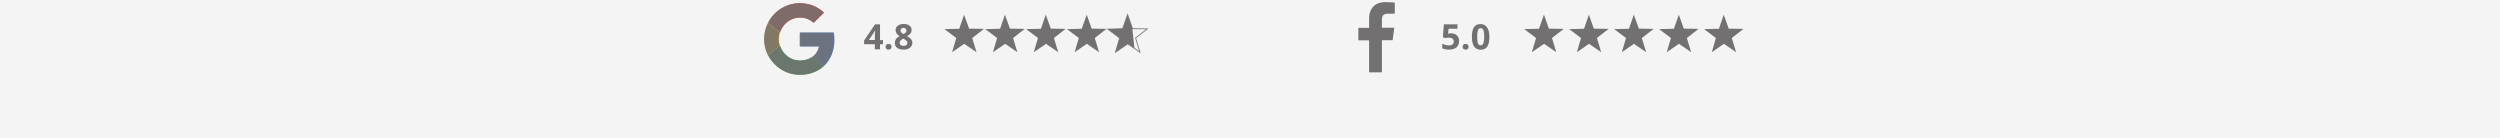 <?xml version="1.0" encoding="utf-8"?>
<!-- Generator: Adobe Illustrator 27.2.0, SVG Export Plug-In . SVG Version: 6.00 Build 0)  -->
<svg version="1.1" id="Layer_1" xmlns="http://www.w3.org/2000/svg" xmlns:xlink="http://www.w3.org/1999/xlink" x="0px" y="0px"
	 viewBox="0 0 2025.8 111.8" style="enable-background:new 0 0 2025.8 111.8;" xml:space="preserve">
<style type="text/css">
	.st0{fill:#F4F4F4;}
	.st1{fill:#4285F4;}
	.st2{fill:#34A853;}
	.st3{fill:#FBBC05;}
	.st4{fill:#EA4335;}
	.st5{opacity:0.89;}
	.st6{fill:#727070;}
	.st7{fill:none;stroke:#838181;stroke-width:0.768;stroke-miterlimit:10;}
</style>
<rect class="st0" width="2025.8" height="111.8"/>
<g>
	<path class="st1" d="M648.4,26.4v11.2H664c-0.7,3.6-2.7,6.7-5.8,8.7l9.4,7.3c5.5-5.1,8.6-12.5,8.6-21.3c0-2.1-0.2-4-0.5-5.9
		L648.4,26.4z"/>
	<path class="st2" d="M632.2,37.2l-2.1,1.6l-7.5,5.8l0,0c4.8,9.4,14.5,16,25.8,16c7.8,0,14.4-2.6,19.2-7l-9.4-7.3
		c-2.6,1.7-5.9,2.8-9.8,2.8C640.9,49.1,634.5,44,632.2,37.2L632.2,37.2z"/>
	<path class="st3" d="M622.6,18.7c-2,3.9-3.1,8.3-3.1,13s1.1,9.1,3.1,13c0,0,9.6-7.5,9.6-7.5c-0.6-1.7-0.9-3.6-0.9-5.5
		s0.3-3.8,0.9-5.5L622.6,18.7z"/>
	<path class="st4" d="M648.4,14.2c4.3,0,8.1,1.5,11.1,4.3l8.3-8.3c-5-4.7-11.6-7.6-19.4-7.6c-11.3,0-21.1,6.5-25.8,16l9.6,7.5
		C634.5,19.3,640.9,14.2,648.4,14.2L648.4,14.2z"/>
</g>
<g class="st5">
	<g>
		<path class="st6" d="M648,26.4v11.2h15.6c-0.7,3.6-2.7,6.7-5.8,8.7l9.4,7.3c5.5-5.1,8.6-12.5,8.6-21.3c0-2.1-0.2-4-0.5-5.9
			L648,26.4z"/>
		<path class="st6" d="M631.8,37.2l-2.1,1.6l-7.5,5.8l0,0c4.8,9.4,14.5,16,25.8,16c7.8,0,14.4-2.6,19.2-7l-9.4-7.3
			c-2.6,1.7-5.9,2.8-9.8,2.8C640.5,49.1,634.1,44,631.8,37.2L631.8,37.2z"/>
		<path class="st6" d="M622.2,18.7c-2,3.9-3.1,8.3-3.1,13s1.1,9.1,3.1,13c0,0,9.6-7.5,9.6-7.5c-0.6-1.7-0.9-3.6-0.9-5.5
			s0.3-3.8,0.9-5.5L622.2,18.7z"/>
		<path class="st6" d="M648,14.2c4.3,0,8.1,1.5,11.1,4.3l8.3-8.3c-5-4.7-11.6-7.6-19.4-7.6c-11.3,0-21.1,6.5-25.8,16l9.6,7.5
			C634.1,19.3,640.5,14.2,648,14.2L648,14.2z"/>
	</g>
</g>
<g>
	<g>
		<path class="st6" d="M715.5,35.8h-2.4V40h-4.2v-4.2h-8.7v-3l8.9-13.1h4v12.8h2.4V35.8z M708.9,32.4V29c0-0.6,0-1.4,0.1-2.5
			c0-1.1,0.1-1.7,0.1-1.9h-0.1c-0.3,0.8-0.8,1.5-1.2,2.2l-3.7,5.6H708.9z"/>
		<path class="st6" d="M717.6,38c0-0.8,0.2-1.4,0.6-1.8c0.4-0.4,1-0.6,1.8-0.6c0.8,0,1.4,0.2,1.8,0.6c0.4,0.4,0.6,1,0.6,1.7
			c0,0.7-0.2,1.3-0.6,1.7c-0.4,0.4-1,0.6-1.8,0.6c-0.8,0-1.4-0.2-1.8-0.6C717.8,39.3,717.6,38.7,717.6,38z"/>
		<path class="st6" d="M732.2,19.4c1.9,0,3.5,0.4,4.7,1.3c1.2,0.9,1.8,2.1,1.8,3.6c0,1-0.3,2-0.9,2.8c-0.6,0.8-1.5,1.5-2.8,2.2
			c1.5,0.8,2.6,1.7,3.3,2.5c0.7,0.9,1,1.9,1,2.9c0,1.7-0.7,3-2,4c-1.3,1-3,1.5-5.1,1.5c-2.2,0-4-0.5-5.2-1.4c-1.3-0.9-1.9-2.3-1.9-4
			c0-1.2,0.3-2.2,0.9-3.1c0.6-0.9,1.6-1.7,3-2.4c-1.2-0.7-2-1.5-2.5-2.3c-0.5-0.8-0.8-1.7-0.8-2.7c0-1.5,0.6-2.6,1.8-3.5
			C728.7,19.9,730.3,19.4,732.2,19.4z M729,34.6c0,0.8,0.3,1.4,0.8,1.9c0.6,0.4,1.3,0.7,2.3,0.7c1.1,0,1.9-0.2,2.4-0.7
			c0.5-0.5,0.8-1.1,0.8-1.8c0-0.6-0.3-1.2-0.8-1.7c-0.5-0.5-1.4-1.1-2.5-1.7C730,32.1,729,33.2,729,34.6z M732.2,22.6
			c-0.7,0-1.3,0.2-1.8,0.6c-0.4,0.4-0.7,0.9-0.7,1.5c0,0.6,0.2,1.1,0.5,1.5c0.4,0.4,1,0.9,1.9,1.4c0.9-0.4,1.5-0.9,1.9-1.3
			c0.4-0.4,0.5-1,0.5-1.5c0-0.6-0.2-1.1-0.7-1.5C733.5,22.8,732.9,22.6,732.2,22.6z"/>
	</g>
</g>
<g>
	<g>
		<path class="st6" d="M1175.9,27c2,0,3.5,0.6,4.7,1.7s1.7,2.6,1.7,4.5c0,2.3-0.7,4-2.1,5.2c-1.4,1.2-3.4,1.8-6,1.8
			c-2.3,0-4.1-0.4-5.5-1.1v-3.7c0.7,0.4,1.6,0.7,2.6,1c1,0.2,1.9,0.4,2.8,0.4c2.6,0,3.9-1.1,3.9-3.2c0-2-1.4-3.1-4.1-3.1
			c-0.5,0-1,0-1.6,0.1c-0.6,0.1-1.1,0.2-1.4,0.3l-1.7-0.9l0.8-10.3h11v3.6h-7.2l-0.4,4l0.5-0.1C1174.3,27.1,1175,27,1175.9,27z"/>
		<path class="st6" d="M1185.2,38c0-0.8,0.2-1.4,0.6-1.8c0.4-0.4,1-0.6,1.8-0.6c0.8,0,1.4,0.2,1.8,0.6c0.4,0.4,0.6,1,0.6,1.7
			c0,0.7-0.2,1.3-0.6,1.7s-1,0.6-1.8,0.6c-0.8,0-1.4-0.2-1.8-0.6C1185.4,39.3,1185.2,38.7,1185.2,38z"/>
		<path class="st6" d="M1206.9,29.8c0,3.5-0.6,6.2-1.7,7.9s-2.9,2.6-5.4,2.6c-2.3,0-4.1-0.9-5.3-2.6c-1.2-1.8-1.8-4.4-1.8-7.8
			c0-3.6,0.6-6.2,1.7-7.9c1.2-1.7,2.9-2.5,5.3-2.5c2.3,0,4.1,0.9,5.3,2.7S1206.9,26.4,1206.9,29.8z M1197,29.8
			c0,2.5,0.2,4.3,0.6,5.3c0.4,1.1,1.2,1.6,2.2,1.6c1,0,1.7-0.5,2.2-1.6c0.4-1.1,0.7-2.9,0.7-5.3c0-2.5-0.2-4.3-0.7-5.4
			c-0.4-1.1-1.2-1.6-2.2-1.6c-1,0-1.7,0.5-2.2,1.6C1197.2,25.6,1197,27.4,1197,29.8z"/>
	</g>
</g>
<polygon class="st6" points="785.3,23.2 797.3,23.4 787.8,30.8 791.3,42.3 781.3,35.5 771.5,42.3 774.9,30.8 765.3,23.6 777.3,23.3 
	781.2,11.9 "/>
<polygon class="st6" points="1255.1,23.2 1267.1,23.4 1257.6,30.8 1261.1,42.3 1251.2,35.5 1241.3,42.3 1244.7,30.8 1235.1,23.6 
	1247.1,23.3 1251.1,11.9 "/>
<polygon class="st6" points="1291.5,23.2 1303.5,23.4 1294,30.8 1297.5,42.3 1287.6,35.5 1277.8,42.3 1281.1,30.8 1271.6,23.6 
	1283.6,23.3 1287.5,11.9 "/>
<polygon class="st6" points="1328,23.2 1340,23.4 1330.4,30.8 1333.9,42.3 1324,35.5 1314.2,42.3 1317.6,30.8 1308,23.6 1320,23.3 
	1323.9,11.9 "/>
<polygon class="st6" points="1364.4,23.2 1376.4,23.4 1366.9,30.8 1370.4,42.3 1360.5,35.5 1350.6,42.3 1354,30.8 1344.4,23.6 
	1356.4,23.3 1360.4,11.9 "/>
<polygon class="st6" points="1400.8,23.2 1412.8,23.4 1403.3,30.8 1406.8,42.3 1396.9,35.5 1387.1,42.3 1390.4,30.8 1380.9,23.6 
	1392.9,23.3 1396.8,11.9 "/>
<polygon class="st6" points="818.4,23.2 830.4,23.4 820.9,30.8 824.4,42.3 814.5,35.5 804.6,42.3 808,30.8 798.4,23.6 810.4,23.3 
	814.3,11.9 "/>
<polygon class="st6" points="851.5,23.2 863.5,23.4 854,30.8 857.5,42.3 847.6,35.5 837.7,42.3 841.1,30.8 831.5,23.6 843.5,23.3 
	847.4,11.9 "/>
<polygon class="st6" points="884.6,23.2 896.6,23.4 887.1,30.8 890.6,42.3 880.7,35.5 870.8,42.3 874.2,30.8 864.6,23.6 876.6,23.3 
	880.6,11.9 "/>
<polygon class="st7" points="917.7,23.2 929.7,23.4 920.2,30.8 923.7,42.3 913.8,35.5 903.9,42.3 907.3,30.8 897.7,23.6 909.7,23.3 
	913.7,11.9 "/>
<polygon class="st6" points="917.5,22.6 913.7,11.9 909.7,23.3 897.7,23.6 907.3,30.8 903.9,42.3 913.8,35.5 919.3,39.2 "/>
<path id="f" class="st6" d="M1119.8,58.6V32.6h8.7l1.3-10.1h-10v-6.5c0-2.9,0.8-4.9,5-4.9l5.4,0v-9c-0.9-0.1-4.1-0.4-7.8-0.4
	c-7.7,0-13,4.7-13,13.4v7.5h-8.7v10.1h8.7v25.9H1119.8z"/>
</svg>
